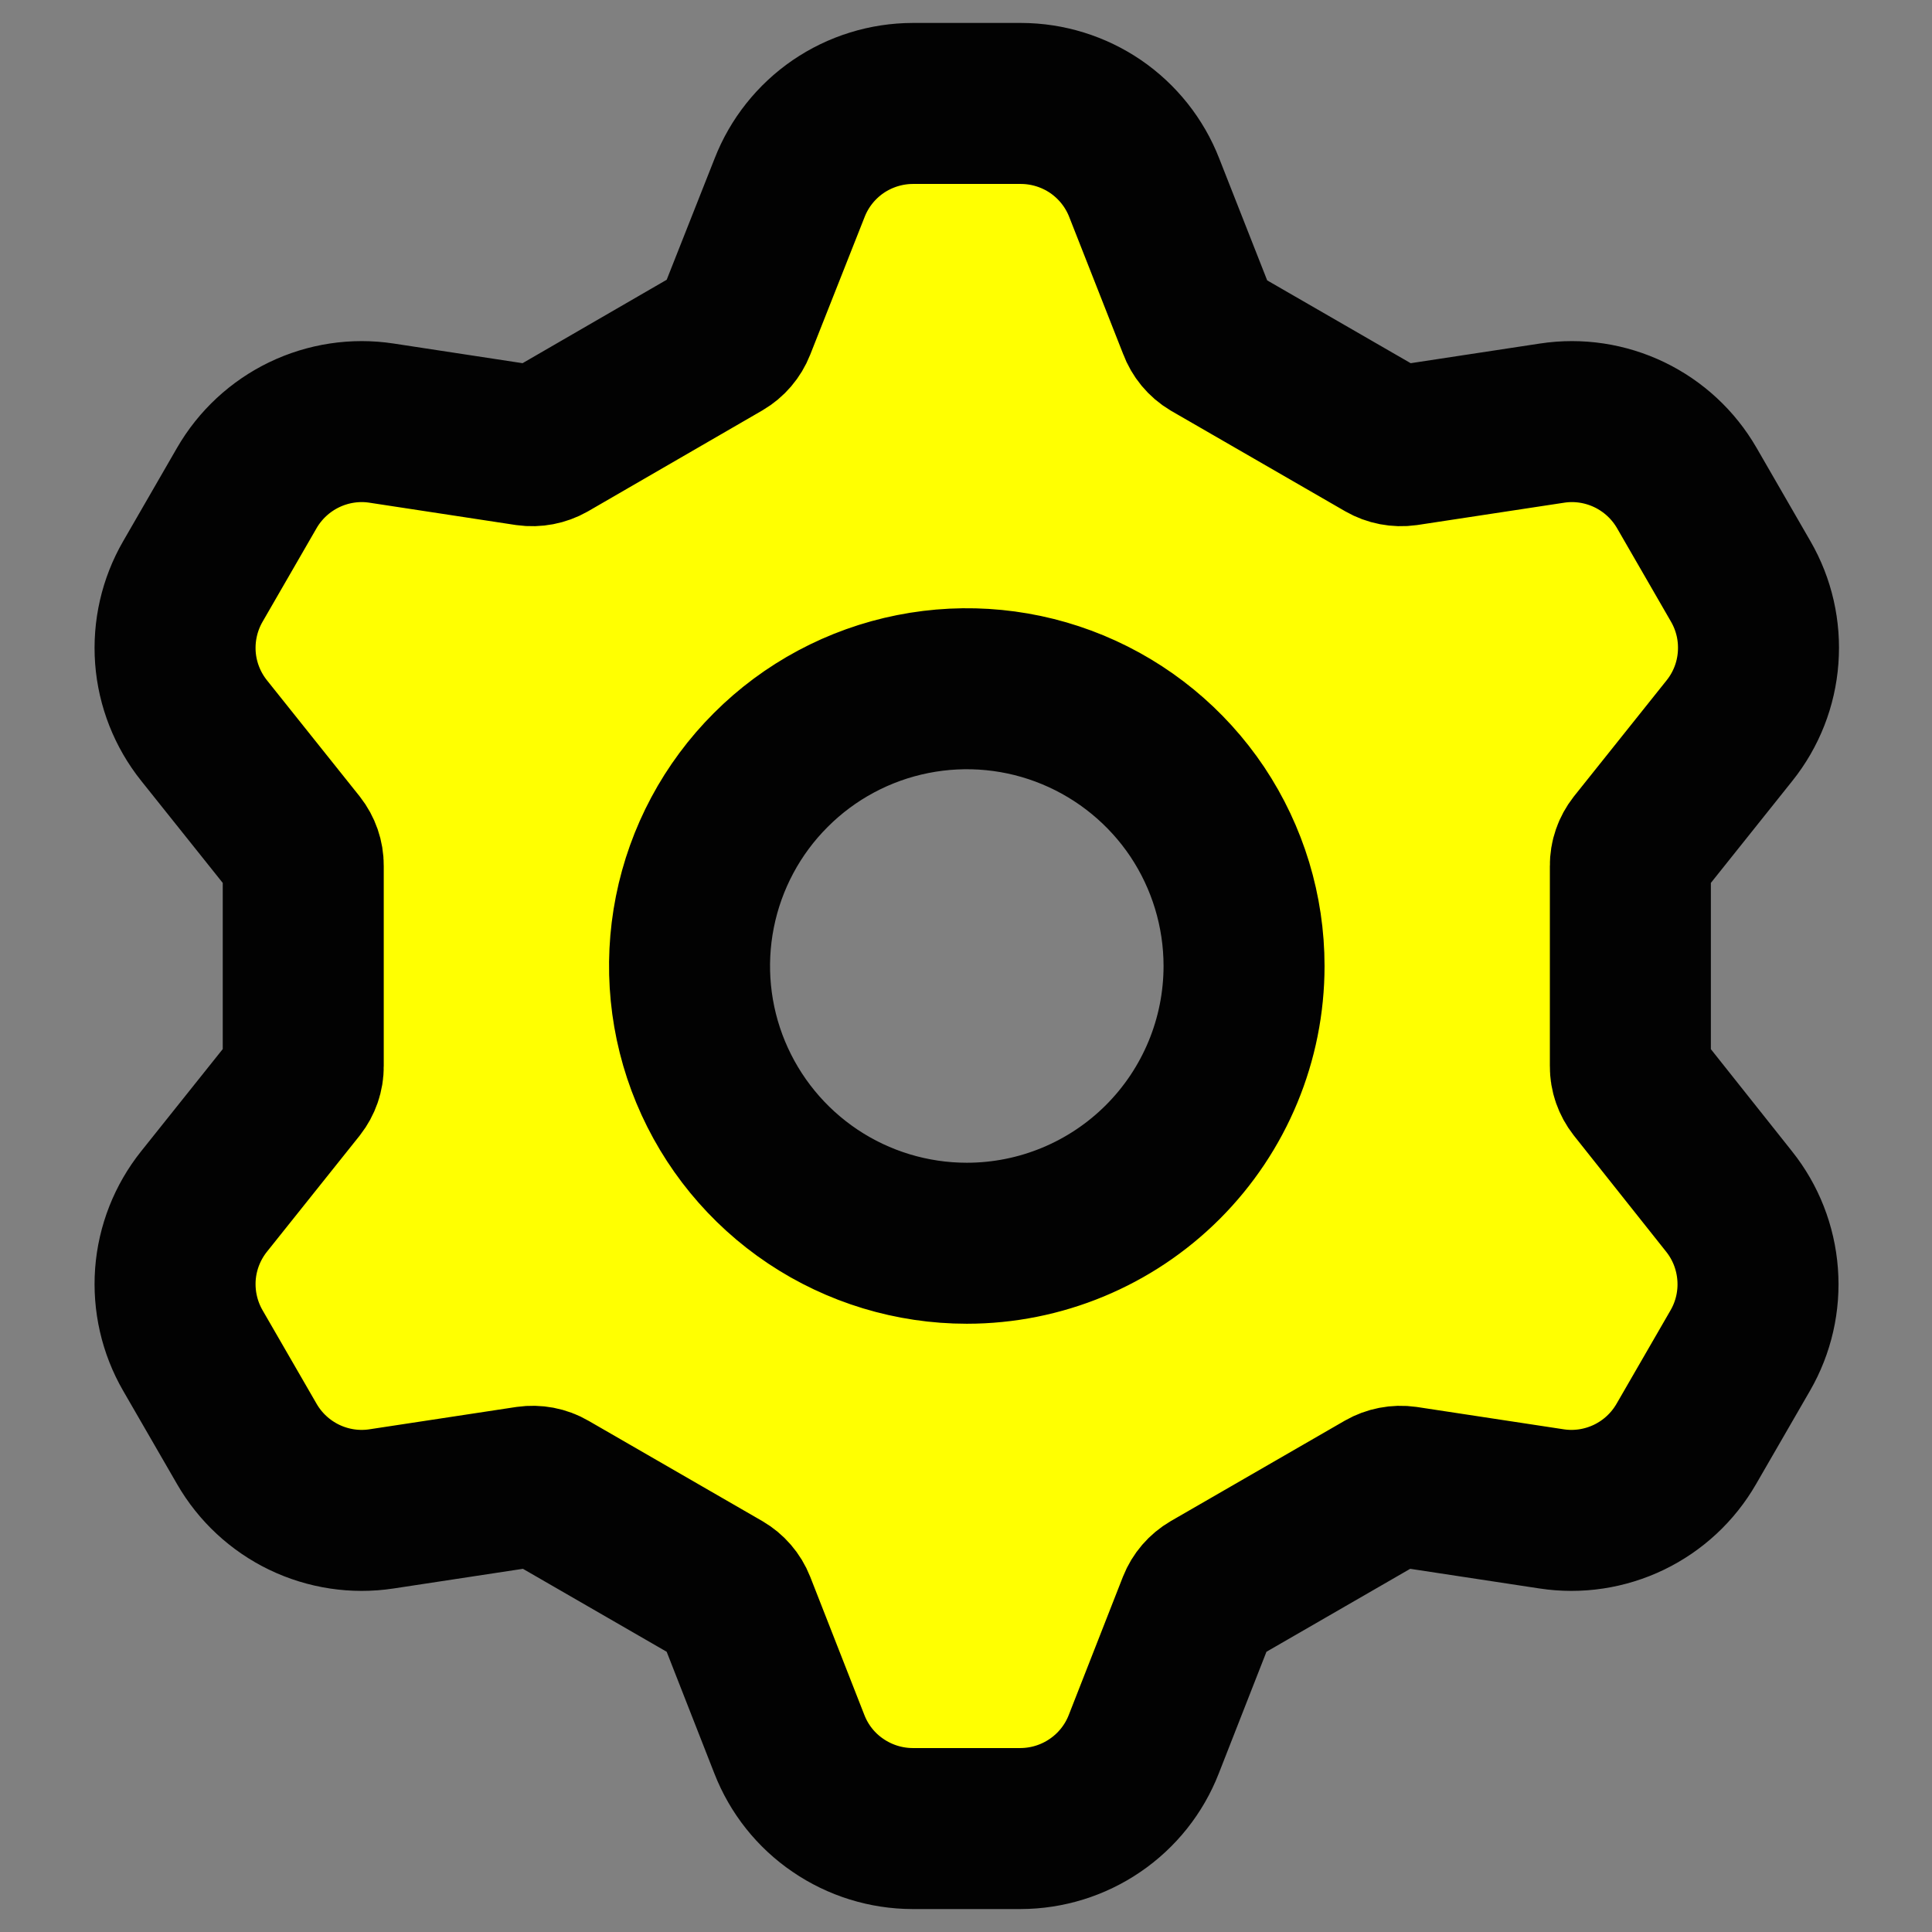 <svg width="24" height="24" viewBox="0 0 24 24" fill="none" xmlns="http://www.w3.org/2000/svg">
<rect x="0" y="0" width="24" height="24" fill="#808080" stroke="none"/>
<path d="M20.335 13.485C20.282 13.417 20.252 13.333 20.253 13.246V10.754C20.252 10.667 20.282 10.583 20.335 10.515L21.485 9.075C21.692 8.816 21.816 8.501 21.84 8.17C21.865 7.84 21.79 7.51 21.624 7.223L20.954 6.062C20.788 5.775 20.54 5.545 20.242 5.401C19.943 5.257 19.608 5.206 19.281 5.256L17.459 5.533C17.373 5.545 17.285 5.528 17.21 5.485L15.051 4.239C14.975 4.194 14.917 4.124 14.886 4.04L14.214 2.332C14.094 2.024 13.883 1.759 13.61 1.572C13.337 1.386 13.014 1.286 12.684 1.285H11.339C11.009 1.286 10.686 1.386 10.413 1.572C10.14 1.759 9.929 2.024 9.809 2.332L9.134 4.04C9.102 4.121 9.044 4.189 8.969 4.233L6.806 5.485C6.73 5.528 6.642 5.545 6.556 5.533L4.739 5.256C4.412 5.206 4.077 5.257 3.778 5.401C3.48 5.545 3.232 5.775 3.066 6.062L2.396 7.223C2.23 7.51 2.155 7.84 2.179 8.17C2.204 8.501 2.328 8.816 2.535 9.075L3.685 10.515C3.738 10.583 3.768 10.667 3.767 10.754V13.246C3.768 13.333 3.738 13.417 3.685 13.485L2.535 14.925C2.328 15.184 2.204 15.499 2.179 15.83C2.155 16.16 2.23 16.49 2.396 16.777L3.066 17.937C3.232 18.225 3.48 18.455 3.778 18.599C4.077 18.743 4.412 18.794 4.739 18.744L6.561 18.467C6.647 18.455 6.735 18.471 6.81 18.515L8.969 19.761C9.044 19.805 9.102 19.872 9.134 19.953L9.806 21.668C9.926 21.976 10.136 22.241 10.41 22.427C10.683 22.614 11.006 22.714 11.336 22.715H12.677C13.008 22.714 13.331 22.614 13.604 22.427C13.877 22.241 14.088 21.976 14.208 21.668L14.88 19.953C14.912 19.872 14.97 19.805 15.045 19.761L17.204 18.515C17.279 18.472 17.367 18.455 17.453 18.467L19.275 18.744C19.602 18.794 19.937 18.743 20.236 18.599C20.534 18.455 20.782 18.225 20.948 17.937L21.618 16.777C21.784 16.49 21.859 16.16 21.834 15.83C21.809 15.499 21.686 15.184 21.479 14.925L20.335 13.485ZM12.01 15.444C11.329 15.444 10.663 15.242 10.097 14.864C9.53 14.485 9.089 13.947 8.828 13.318C8.567 12.689 8.499 11.996 8.632 11.328C8.765 10.66 9.093 10.046 9.575 9.565C10.056 9.083 10.67 8.755 11.338 8.622C12.006 8.489 12.699 8.557 13.328 8.818C13.957 9.079 14.495 9.52 14.874 10.086C15.252 10.653 15.454 11.319 15.454 12C15.454 12.913 15.091 13.789 14.445 14.435C13.799 15.081 12.923 15.444 12.01 15.444Z" fill="#FFFF01" stroke="#020202" stroke-width="2"/>
</svg>

